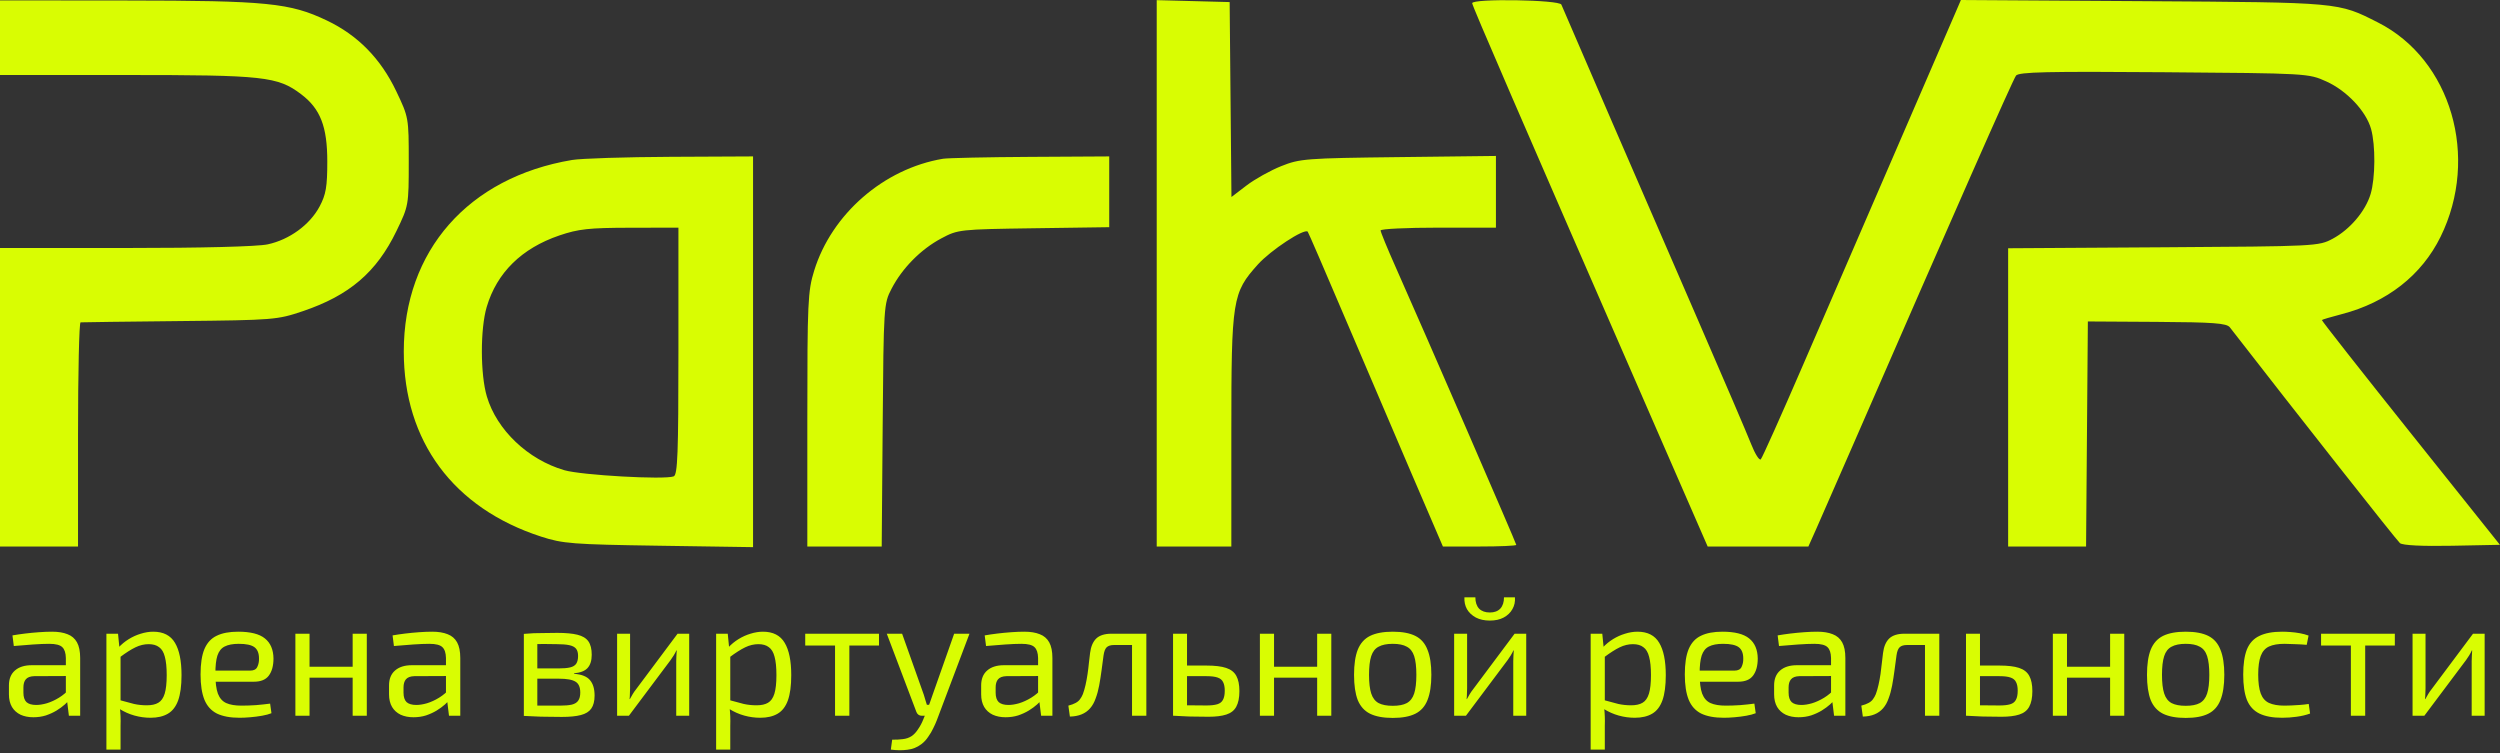 <?xml version="1.0" encoding="UTF-8"?> <svg xmlns="http://www.w3.org/2000/svg" width="737" height="222" viewBox="0 0 737 222" fill="none"><rect x="0" y="0" width="737" height="222" fill="#333333" stroke="none"/> <path fill-rule="evenodd" clip-rule="evenodd" d="M0 22.111H37.318C77.838 22.111 81.858 22.553 88.759 27.765C94.444 32.059 96.486 37.302 96.486 47.611C96.486 55.049 96.092 57.351 94.216 60.874C91.341 66.274 85.322 70.662 78.9 72.039C75.855 72.692 59.464 73.111 36.951 73.111H0V161.111H23V128.111C23 109.961 23.337 95.074 23.75 95.029C24.163 94.984 37.325 94.815 53 94.653C80.727 94.367 81.711 94.288 89.269 91.736C103.003 87.098 111.004 80.251 116.874 68.111C120.472 60.67 120.5 60.509 120.5 47.611C120.5 34.673 120.482 34.574 116.784 26.83C112.213 17.256 105.468 10.391 96.366 6.047C85.489 0.856 78.767 0.185 37.25 0.146L0 0.111V22.111ZM341 161.111H363V127.226C363 88.217 363.3 86.331 370.825 77.961C374.593 73.77 384.485 67.261 385.515 68.294C385.689 68.468 390.616 79.861 396.463 93.611C402.31 107.361 411.205 128.174 416.231 139.861L425.368 161.111H436.184C442.133 161.111 447 160.894 447 160.63C447 160.154 419.93 97.816 411.416 78.688C408.987 73.23 407 68.393 407 67.938C407 67.483 414.65 67.111 424 67.111H441V45.974L412.25 46.317C384.98 46.643 383.202 46.78 377.716 48.971C374.534 50.241 369.929 52.809 367.481 54.677L363.031 58.074L362.5 0.611L341 0.043V161.111ZM434 0.944C434 1.707 447.427 32.74 488.263 126.361L503.42 161.111H533.111L535.457 155.861C536.748 152.973 541.625 141.836 546.296 131.111C575.988 62.93 593.419 23.436 594.325 22.287C595.169 21.215 603.496 21.025 637.934 21.292C680.315 21.62 680.523 21.632 685.794 24.008C691.845 26.737 697.538 32.788 698.998 38.046C700.331 42.843 700.26 52.51 698.859 57.189C697.339 62.259 692.753 67.663 687.653 70.39C683.561 72.578 682.83 72.615 637.75 72.899L592 73.187V161.111H614.973L615.5 94.765L635.855 94.89C652.517 94.992 656.417 95.283 657.355 96.492C677.223 122.113 706.562 159.333 707.508 160.118C708.296 160.772 714.087 161.062 722.876 160.889L736.979 160.611L710.629 127.611C696.137 109.461 684.374 94.492 684.488 94.346C684.603 94.2 687.248 93.416 690.365 92.604C703.717 89.126 713.914 81.137 719.491 69.783C731.006 46.341 722.595 17.548 701.045 6.636C689.196 0.636 690.151 0.722 631.787 0.346L578.073 0L576.653 3.306C575.871 5.124 568.025 23.261 559.217 43.611C550.408 63.961 537.949 92.761 531.529 107.611C525.109 122.461 519.509 134.968 519.084 135.405C518.659 135.842 517.376 133.817 516.233 130.905C515.09 127.993 507.993 111.436 500.462 94.111C485.658 60.056 461.116 3.388 460.293 1.361C459.709 -0.079 434 -0.487 434 0.944ZM168.66 47.159C138.054 52.296 119.035 73.931 119.035 103.611C119.035 130.071 133.664 149.802 159.5 158.188C165.927 160.274 168.772 160.494 194.25 160.879L222 161.298V46.111L197.75 46.229C184.413 46.293 171.322 46.712 168.66 47.159ZM278 46.801C260.549 49.719 245.18 63.075 240.009 79.816C238.149 85.84 238 89.089 238 123.716V161.111H259.928L260.214 125.361C260.496 90.124 260.534 89.546 262.835 85.111C265.993 79.027 271.468 73.488 277.5 70.275C282.419 67.654 282.859 67.606 304.75 67.292L327 66.974V46.111L303.75 46.247C290.962 46.322 279.375 46.571 278 46.801ZM200 103.504C200 133.728 199.763 139.988 198.604 140.433C195.903 141.469 171.449 140.093 166.379 138.619C155.637 135.496 146.461 126.77 143.526 116.885C141.581 110.338 141.563 96.945 143.49 90.456C146.482 80.382 153.782 73.202 164.879 69.419C170.512 67.499 173.626 67.159 185.75 67.137L200 67.111V103.504Z" fill="#D9FD02"></path> <path d="M15.392 186.224C17.18 186.224 18.686 186.472 19.91 186.968C21.135 187.432 22.062 188.226 22.691 189.352C23.32 190.477 23.634 192.016 23.634 193.969V211H20.308L19.662 205.737L19.414 205.191V193.969C19.381 192.48 19.033 191.421 18.371 190.792C17.709 190.13 16.418 189.799 14.498 189.799C13.207 189.799 11.602 189.865 9.682 189.997C7.795 190.13 5.925 190.279 4.071 190.444L3.674 187.316C4.8 187.117 6.041 186.935 7.398 186.77C8.755 186.604 10.129 186.472 11.519 186.373C12.909 186.273 14.2 186.224 15.392 186.224ZM21.648 196.104L21.599 199.282L10.079 199.332C8.921 199.365 8.093 199.679 7.597 200.275C7.133 200.838 6.902 201.632 6.902 202.658V204.198C6.902 205.456 7.2 206.382 7.795 206.978C8.424 207.541 9.384 207.822 10.675 207.822C11.602 207.822 12.645 207.657 13.803 207.326C14.995 206.962 16.187 206.415 17.378 205.687C18.57 204.959 19.662 204.032 20.655 202.907V206.035C20.324 206.498 19.811 207.044 19.116 207.673C18.454 208.269 17.643 208.865 16.683 209.461C15.756 210.024 14.714 210.503 13.555 210.901C12.396 211.265 11.155 211.447 9.831 211.447C8.408 211.447 7.15 211.199 6.058 210.702C4.965 210.172 4.121 209.411 3.525 208.418C2.929 207.392 2.632 206.151 2.632 204.694V202.063C2.632 200.176 3.211 198.719 4.369 197.693C5.561 196.634 7.216 196.104 9.335 196.104H21.648ZM45.171 186.224C48.151 186.224 50.285 187.316 51.577 189.501C52.867 191.652 53.513 194.83 53.513 199.034C53.513 202.145 53.182 204.628 52.52 206.482C51.858 208.302 50.848 209.61 49.491 210.404C48.134 211.199 46.429 211.596 44.377 211.596C42.788 211.596 41.216 211.381 39.66 210.95C38.104 210.52 36.615 209.858 35.191 208.964L35.44 206.432C36.995 206.862 38.352 207.226 39.511 207.524C40.703 207.789 41.961 207.922 43.285 207.922C44.708 207.922 45.833 207.673 46.661 207.177C47.522 206.68 48.151 205.787 48.548 204.496C48.945 203.205 49.144 201.384 49.144 199.034C49.144 196.75 48.962 194.946 48.597 193.622C48.266 192.298 47.704 191.354 46.909 190.792C46.148 190.196 45.122 189.898 43.831 189.898C42.507 189.898 41.199 190.212 39.908 190.841C38.617 191.47 37.111 192.43 35.39 193.721L34.943 190.891C35.837 189.931 36.846 189.103 37.972 188.408C39.097 187.713 40.272 187.184 41.497 186.819C42.755 186.422 43.98 186.224 45.171 186.224ZM34.794 186.819L35.291 191.834L35.539 192.48V207.971L35.34 208.567C35.44 209.494 35.506 210.388 35.539 211.248C35.572 212.109 35.572 213.019 35.539 213.979V220.98H31.368V186.819H34.794ZM70.196 186.224C73.838 186.224 76.469 186.886 78.091 188.21C79.746 189.534 80.59 191.503 80.623 194.118C80.623 196.27 80.16 197.958 79.233 199.183C78.339 200.374 76.883 200.97 74.864 200.97H60.713V197.693H73.771C74.831 197.693 75.526 197.329 75.857 196.601C76.221 195.84 76.386 195.012 76.353 194.118C76.353 192.563 75.906 191.454 75.013 190.792C74.119 190.13 72.58 189.799 70.395 189.799C68.641 189.799 67.25 190.063 66.224 190.593C65.231 191.09 64.519 191.983 64.089 193.274C63.692 194.532 63.493 196.303 63.493 198.587C63.493 201.169 63.742 203.138 64.238 204.496C64.768 205.853 65.595 206.78 66.721 207.276C67.846 207.773 69.336 208.021 71.189 208.021C72.513 208.021 73.937 207.971 75.46 207.872C77.015 207.74 78.406 207.591 79.63 207.425L80.028 210.255C79.299 210.553 78.373 210.801 77.247 211C76.122 211.199 74.963 211.348 73.771 211.447C72.613 211.546 71.57 211.596 70.643 211.596C67.896 211.596 65.662 211.182 63.94 210.355C62.252 209.494 61.027 208.137 60.266 206.283C59.505 204.396 59.124 201.914 59.124 198.835C59.124 195.658 59.505 193.158 60.266 191.338C61.06 189.484 62.269 188.177 63.891 187.415C65.513 186.621 67.615 186.224 70.196 186.224ZM91.251 186.819V211H87.08V186.819H91.251ZM104.409 196.551V199.779H90.953V196.551H104.409ZM108.133 186.819V211H103.962V186.819H108.133ZM127.449 186.224C129.236 186.224 130.742 186.472 131.967 186.968C133.192 187.432 134.119 188.226 134.748 189.352C135.377 190.477 135.691 192.016 135.691 193.969V211H132.364L131.719 205.737L131.471 205.191V193.969C131.437 192.48 131.09 191.421 130.428 190.792C129.766 190.13 128.475 189.799 126.555 189.799C125.264 189.799 123.659 189.865 121.739 189.997C119.852 190.13 117.982 190.279 116.128 190.444L115.731 187.316C116.856 187.117 118.098 186.935 119.455 186.77C120.812 186.604 122.186 186.472 123.576 186.373C124.966 186.273 126.257 186.224 127.449 186.224ZM133.705 196.104L133.655 199.282L122.136 199.332C120.977 199.365 120.15 199.679 119.653 200.275C119.19 200.838 118.958 201.632 118.958 202.658V204.198C118.958 205.456 119.256 206.382 119.852 206.978C120.481 207.541 121.441 207.822 122.732 207.822C123.659 207.822 124.701 207.657 125.86 207.326C127.052 206.962 128.243 206.415 129.435 205.687C130.626 204.959 131.719 204.032 132.712 202.907V206.035C132.381 206.498 131.868 207.044 131.173 207.673C130.511 208.269 129.7 208.865 128.74 209.461C127.813 210.024 126.77 210.503 125.612 210.901C124.453 211.265 123.212 211.447 121.888 211.447C120.464 211.447 119.207 211.199 118.114 210.702C117.022 210.172 116.178 209.411 115.582 208.418C114.986 207.392 114.688 206.151 114.688 204.694V202.063C114.688 200.176 115.267 198.719 116.426 197.693C117.618 196.634 119.273 196.104 121.391 196.104H133.705ZM164.262 186.571C166.777 186.571 168.763 186.753 170.22 187.117C171.709 187.481 172.785 188.127 173.447 189.054C174.109 189.981 174.44 191.305 174.44 193.026C174.44 194.747 174.026 196.055 173.199 196.948C172.404 197.809 171.08 198.322 169.227 198.488V198.637C171.478 198.802 173.05 199.431 173.944 200.523C174.837 201.583 175.284 203.089 175.284 205.042C175.284 206.697 174.953 207.988 174.291 208.915C173.662 209.808 172.636 210.437 171.213 210.801C169.823 211.166 167.952 211.348 165.602 211.348C163.914 211.348 162.441 211.331 161.183 211.298C159.925 211.298 158.767 211.265 157.707 211.199C156.681 211.166 155.589 211.116 154.43 211.05L155.026 207.922C155.688 207.955 156.913 207.988 158.7 208.021C160.488 208.021 162.59 208.021 165.006 208.021C166.496 208.021 167.688 207.922 168.581 207.723C169.475 207.491 170.104 207.094 170.468 206.531C170.865 205.969 171.064 205.174 171.064 204.148C171.064 202.592 170.6 201.533 169.674 200.97C168.747 200.374 167.108 200.077 164.758 200.077H154.977V197.048H164.758C166.148 197.048 167.257 196.948 168.085 196.75C168.912 196.551 169.508 196.187 169.872 195.658C170.236 195.095 170.418 194.333 170.418 193.374C170.418 192.447 170.22 191.735 169.823 191.238C169.425 190.742 168.763 190.394 167.836 190.196C166.91 189.997 165.668 189.898 164.113 189.898C162.689 189.865 161.398 189.848 160.24 189.848C159.114 189.848 158.121 189.865 157.261 189.898C156.4 189.898 155.655 189.931 155.026 189.997L154.43 186.869C155.457 186.77 156.433 186.704 157.36 186.67C158.287 186.637 159.296 186.621 160.389 186.621C161.481 186.588 162.772 186.571 164.262 186.571ZM158.403 186.869V211.05H154.43V186.869H158.403ZM203.174 186.819V211H199.351V194.962C199.351 194.433 199.368 193.92 199.401 193.423C199.434 192.894 199.467 192.331 199.5 191.735H199.401C199.202 192.198 198.937 192.695 198.606 193.225C198.308 193.721 198.011 194.168 197.713 194.565L185.399 211H181.923V186.819H185.747V202.857C185.747 203.387 185.73 203.916 185.697 204.446C185.697 204.942 185.664 205.489 185.598 206.084H185.697C185.962 205.588 186.243 205.091 186.541 204.595C186.839 204.098 187.137 203.668 187.435 203.304L199.748 186.819H203.174ZM224.918 186.224C227.897 186.224 230.032 187.316 231.323 189.501C232.614 191.652 233.259 194.83 233.259 199.034C233.259 202.145 232.928 204.628 232.266 206.482C231.604 208.302 230.595 209.61 229.237 210.404C227.88 211.199 226.176 211.596 224.123 211.596C222.534 211.596 220.962 211.381 219.406 210.95C217.851 210.52 216.361 209.858 214.938 208.964L215.186 206.432C216.742 206.862 218.099 207.226 219.257 207.524C220.449 207.789 221.707 207.922 223.031 207.922C224.454 207.922 225.58 207.673 226.407 207.177C227.268 206.68 227.897 205.787 228.294 204.496C228.691 203.205 228.89 201.384 228.89 199.034C228.89 196.75 228.708 194.946 228.344 193.622C228.013 192.298 227.45 191.354 226.656 190.792C225.894 190.196 224.868 189.898 223.577 189.898C222.253 189.898 220.946 190.212 219.655 190.841C218.364 191.47 216.858 192.43 215.136 193.721L214.689 190.891C215.583 189.931 216.593 189.103 217.718 188.408C218.844 187.713 220.019 187.184 221.243 186.819C222.501 186.422 223.726 186.224 224.918 186.224ZM214.54 186.819L215.037 191.834L215.285 192.48V207.971L215.087 208.567C215.186 209.494 215.252 210.388 215.285 211.248C215.318 212.109 215.318 213.019 215.285 213.979V220.98H211.114V186.819H214.54ZM250.39 186.819V211H246.169V186.819H250.39ZM259.128 186.819V190.295H237.381V186.819H259.128ZM285.803 186.819L276.171 212.341C275.906 213.036 275.558 213.814 275.128 214.674C274.731 215.535 274.234 216.379 273.638 217.207C273.076 218.067 272.397 218.795 271.603 219.391C270.378 220.318 269.004 220.864 267.482 221.03C265.992 221.228 264.37 221.212 262.616 220.98L263.013 218.051C264.072 218.084 265.098 218.034 266.091 217.902C267.117 217.802 268.028 217.488 268.822 216.958C269.517 216.462 270.146 215.767 270.709 214.873C271.305 214.012 271.801 213.069 272.199 212.043L273.39 209.163C273.655 208.501 273.92 207.773 274.185 206.978C274.449 206.184 274.698 205.472 274.929 204.843L281.285 186.819H285.803ZM265.942 186.819L272.348 204.843C272.513 205.34 272.662 205.836 272.794 206.333C272.96 206.796 273.109 207.276 273.241 207.773H274.383L272.943 211H271.702C271.338 211 271.023 210.901 270.759 210.702C270.494 210.503 270.295 210.239 270.163 209.908L261.424 186.819H265.942ZM302.007 186.224C303.794 186.224 305.3 186.472 306.525 186.968C307.75 187.432 308.677 188.226 309.306 189.352C309.935 190.477 310.249 192.016 310.249 193.969V211H306.922L306.277 205.737L306.029 205.191V193.969C305.996 192.48 305.648 191.421 304.986 190.792C304.324 190.13 303.033 189.799 301.113 189.799C299.822 189.799 298.217 189.865 296.297 189.997C294.41 190.13 292.54 190.279 290.686 190.444L290.289 187.316C291.414 187.117 292.656 186.935 294.013 186.77C295.37 186.604 296.744 186.472 298.134 186.373C299.524 186.273 300.815 186.224 302.007 186.224ZM308.263 196.104L308.213 199.282L296.694 199.332C295.536 199.365 294.708 199.679 294.211 200.275C293.748 200.838 293.516 201.632 293.516 202.658V204.198C293.516 205.456 293.814 206.382 294.41 206.978C295.039 207.541 295.999 207.822 297.29 207.822C298.217 207.822 299.259 207.657 300.418 207.326C301.61 206.962 302.801 206.415 303.993 205.687C305.185 204.959 306.277 204.032 307.27 202.907V206.035C306.939 206.498 306.426 207.044 305.731 207.673C305.069 208.269 304.258 208.865 303.298 209.461C302.371 210.024 301.328 210.503 300.17 210.901C299.011 211.265 297.77 211.447 296.446 211.447C295.022 211.447 293.765 211.199 292.672 210.702C291.58 210.172 290.736 209.411 290.14 208.418C289.544 207.392 289.246 206.151 289.246 204.694V202.063C289.246 200.176 289.826 198.719 290.984 197.693C292.176 196.634 293.831 196.104 295.949 196.104H308.263ZM337.297 186.819V190.146H328.459C327.433 190.146 326.688 190.378 326.225 190.841C325.795 191.272 325.497 192.049 325.331 193.175C325.166 194.631 324.967 196.121 324.736 197.644C324.537 199.166 324.305 200.639 324.04 202.063C323.776 203.486 323.428 204.76 322.998 205.886C322.6 207.044 322.054 208.021 321.359 208.815C320.664 209.61 319.82 210.206 318.827 210.603C317.867 211 316.725 211.215 315.401 211.248L314.954 208.021C315.848 207.789 316.559 207.524 317.089 207.226C317.652 206.929 318.082 206.564 318.38 206.134C318.711 205.704 318.992 205.207 319.224 204.645C319.522 203.85 319.787 202.94 320.019 201.914C320.25 200.888 320.449 199.812 320.614 198.686C320.78 197.561 320.912 196.468 321.012 195.409C321.144 194.317 321.26 193.34 321.359 192.48C321.591 190.626 322.187 189.219 323.147 188.259C324.14 187.299 325.646 186.819 327.665 186.819H337.297ZM337.943 186.819V211H333.723V186.819H337.943ZM355.645 196.204C358.128 196.204 360.064 196.435 361.454 196.899C362.878 197.362 363.887 198.157 364.483 199.282C365.079 200.374 365.377 201.864 365.377 203.751C365.377 205.704 365.062 207.243 364.433 208.368C363.838 209.461 362.861 210.222 361.504 210.652C360.18 211.083 358.442 211.298 356.291 211.298C354.702 211.298 353.328 211.281 352.169 211.248C351.011 211.248 349.952 211.215 348.992 211.149C348.032 211.116 347.022 211.066 345.963 211L346.509 207.822C347.105 207.855 348.214 207.888 349.836 207.922C351.491 207.955 353.427 207.971 355.645 207.971C356.969 207.971 358.028 207.855 358.823 207.624C359.617 207.392 360.18 206.962 360.511 206.333C360.875 205.704 361.057 204.793 361.057 203.602C361.057 202.543 360.892 201.699 360.561 201.07C360.263 200.441 359.717 199.994 358.922 199.729C358.161 199.464 357.068 199.332 355.645 199.332H346.459V196.204H355.645ZM349.935 186.819V211H345.814V186.819H349.935ZM375.587 186.819V211H371.416V186.819H375.587ZM388.744 196.551V199.779H375.289V196.551H388.744ZM392.468 186.819V211H388.298V186.819H392.468ZM410.593 186.224C413.373 186.224 415.591 186.637 417.246 187.465C418.901 188.292 420.093 189.65 420.821 191.536C421.583 193.39 421.963 195.856 421.963 198.935C421.963 202.013 421.583 204.496 420.821 206.382C420.093 208.236 418.901 209.577 417.246 210.404C415.591 211.232 413.373 211.645 410.593 211.645C407.812 211.645 405.578 211.232 403.89 210.404C402.235 209.577 401.027 208.236 400.265 206.382C399.537 204.496 399.173 202.013 399.173 198.935C399.173 195.856 399.537 193.39 400.265 191.536C401.027 189.65 402.235 188.292 403.89 187.465C405.578 186.637 407.812 186.224 410.593 186.224ZM410.593 189.799C408.838 189.799 407.448 190.08 406.422 190.643C405.396 191.172 404.668 192.099 404.237 193.423C403.807 194.747 403.592 196.584 403.592 198.935C403.592 201.285 403.807 203.122 404.237 204.446C404.668 205.77 405.396 206.713 406.422 207.276C407.448 207.806 408.838 208.071 410.593 208.071C412.347 208.071 413.721 207.806 414.714 207.276C415.74 206.713 416.468 205.77 416.899 204.446C417.329 203.122 417.544 201.285 417.544 198.935C417.544 196.584 417.329 194.747 416.899 193.423C416.468 192.099 415.74 191.172 414.714 190.643C413.721 190.08 412.347 189.799 410.593 189.799ZM449.932 186.819V211H446.108V194.962C446.108 194.433 446.125 193.92 446.158 193.423C446.191 192.894 446.224 192.331 446.257 191.735H446.158C445.959 192.198 445.695 192.695 445.364 193.225C445.066 193.721 444.768 194.168 444.47 194.565L432.156 211H428.681V186.819H432.504V202.857C432.504 203.387 432.487 203.916 432.454 204.446C432.454 204.942 432.421 205.489 432.355 206.084H432.454C432.719 205.588 433 205.091 433.298 204.595C433.596 204.098 433.894 203.668 434.192 203.304L446.506 186.819H449.932ZM443.378 176.095H446.605C446.704 177.386 446.456 178.544 445.86 179.57C445.297 180.596 444.437 181.424 443.278 182.053C442.153 182.649 440.796 182.947 439.207 182.947C437.618 182.947 436.244 182.649 435.086 182.053C433.927 181.424 433.05 180.596 432.454 179.57C431.891 178.544 431.643 177.386 431.709 176.095H434.937C434.937 177.518 435.301 178.627 436.029 179.421C436.79 180.183 437.85 180.563 439.207 180.563C440.531 180.563 441.557 180.183 442.285 179.421C443.013 178.627 443.378 177.518 443.378 176.095ZM482.73 186.224C485.709 186.224 487.845 187.316 489.135 189.501C490.426 191.652 491.072 194.83 491.072 199.034C491.072 202.145 490.741 204.628 490.079 206.482C489.417 208.302 488.407 209.61 487.05 210.404C485.693 211.199 483.988 211.596 481.936 211.596C480.347 211.596 478.775 211.381 477.219 210.95C475.663 210.52 474.174 209.858 472.75 208.964L472.999 206.432C474.554 206.862 475.911 207.226 477.07 207.524C478.262 207.789 479.52 207.922 480.844 207.922C482.267 207.922 483.392 207.673 484.22 207.177C485.081 206.68 485.709 205.787 486.107 204.496C486.504 203.205 486.703 201.384 486.703 199.034C486.703 196.75 486.52 194.946 486.156 193.622C485.825 192.298 485.263 191.354 484.468 190.792C483.707 190.196 482.681 189.898 481.39 189.898C480.066 189.898 478.758 190.212 477.467 190.841C476.176 191.47 474.67 192.43 472.949 193.721L472.502 190.891C473.396 189.931 474.405 189.103 475.531 188.408C476.656 187.713 477.831 187.184 479.056 186.819C480.314 186.422 481.539 186.224 482.73 186.224ZM472.353 186.819L472.85 191.834L473.098 192.48V207.971L472.899 208.567C472.999 209.494 473.065 210.388 473.098 211.248C473.131 212.109 473.131 213.019 473.098 213.979V220.98H468.927V186.819H472.353ZM507.755 186.224C511.397 186.224 514.028 186.886 515.65 188.21C517.305 189.534 518.149 191.503 518.182 194.118C518.182 196.27 517.719 197.958 516.792 199.183C515.898 200.374 514.442 200.97 512.423 200.97H498.272V197.693H511.33C512.39 197.693 513.085 197.329 513.416 196.601C513.78 195.84 513.945 195.012 513.912 194.118C513.912 192.563 513.465 191.454 512.572 190.792C511.678 190.13 510.139 189.799 507.954 189.799C506.2 189.799 504.809 190.063 503.783 190.593C502.79 191.09 502.079 191.983 501.648 193.274C501.251 194.532 501.052 196.303 501.052 198.587C501.052 201.169 501.301 203.138 501.797 204.496C502.327 205.853 503.154 206.78 504.28 207.276C505.405 207.773 506.895 208.021 508.748 208.021C510.072 208.021 511.496 207.971 513.019 207.872C514.574 207.74 515.965 207.591 517.189 207.425L517.587 210.255C516.858 210.553 515.931 210.801 514.806 211C513.681 211.199 512.522 211.348 511.33 211.447C510.172 211.546 509.129 211.596 508.202 211.596C505.455 211.596 503.221 211.182 501.499 210.355C499.811 209.494 498.586 208.137 497.825 206.283C497.064 204.396 496.683 201.914 496.683 198.835C496.683 195.658 497.064 193.158 497.825 191.338C498.619 189.484 499.828 188.177 501.45 187.415C503.072 186.621 505.173 186.224 507.755 186.224ZM535.769 186.224C537.557 186.224 539.063 186.472 540.288 186.968C541.512 187.432 542.439 188.226 543.068 189.352C543.697 190.477 544.012 192.016 544.012 193.969V211H540.685L540.039 205.737L539.791 205.191V193.969C539.758 192.48 539.41 191.421 538.748 190.792C538.086 190.13 536.795 189.799 534.876 189.799C533.585 189.799 531.979 189.865 530.059 189.997C528.173 190.13 526.302 190.279 524.449 190.444L524.051 187.316C525.177 187.117 526.418 186.935 527.775 186.77C529.132 186.604 530.506 186.472 531.896 186.373C533.287 186.273 534.578 186.224 535.769 186.224ZM542.025 196.104L541.976 199.282L530.457 199.332C529.298 199.365 528.47 199.679 527.974 200.275C527.51 200.838 527.279 201.632 527.279 202.658V204.198C527.279 205.456 527.577 206.382 528.173 206.978C528.801 207.541 529.761 207.822 531.052 207.822C531.979 207.822 533.022 207.657 534.18 207.326C535.372 206.962 536.564 206.415 537.755 205.687C538.947 204.959 540.039 204.032 541.032 202.907V206.035C540.701 206.498 540.188 207.044 539.493 207.673C538.831 208.269 538.02 208.865 537.06 209.461C536.133 210.024 535.091 210.503 533.932 210.901C532.774 211.265 531.532 211.447 530.208 211.447C528.785 211.447 527.527 211.199 526.435 210.702C525.342 210.172 524.498 209.411 523.902 208.418C523.307 207.392 523.009 206.151 523.009 204.694V202.063C523.009 200.176 523.588 198.719 524.747 197.693C525.938 196.634 527.593 196.104 529.712 196.104H542.025ZM571.06 186.819V190.146H562.222C561.196 190.146 560.451 190.378 559.987 190.841C559.557 191.272 559.259 192.049 559.094 193.175C558.928 194.631 558.73 196.121 558.498 197.644C558.299 199.166 558.068 200.639 557.803 202.063C557.538 203.486 557.19 204.76 556.76 205.886C556.363 207.044 555.817 208.021 555.122 208.815C554.426 209.61 553.582 210.206 552.589 210.603C551.629 211 550.487 211.215 549.163 211.248L548.716 208.021C549.61 207.789 550.322 207.524 550.852 207.226C551.414 206.929 551.845 206.564 552.142 206.134C552.473 205.704 552.755 205.207 552.987 204.645C553.284 203.85 553.549 202.94 553.781 201.914C554.013 200.888 554.211 199.812 554.377 198.686C554.542 197.561 554.675 196.468 554.774 195.409C554.906 194.317 555.022 193.34 555.122 192.48C555.353 190.626 555.949 189.219 556.909 188.259C557.902 187.299 559.408 186.819 561.427 186.819H571.06ZM571.705 186.819V211H567.485V186.819H571.705ZM589.407 196.204C591.89 196.204 593.827 196.435 595.217 196.899C596.64 197.362 597.65 198.157 598.246 199.282C598.841 200.374 599.139 201.864 599.139 203.751C599.139 205.704 598.825 207.243 598.196 208.368C597.6 209.461 596.624 210.222 595.266 210.652C593.942 211.083 592.205 211.298 590.053 211.298C588.464 211.298 587.09 211.281 585.932 211.248C584.773 211.248 583.714 211.215 582.754 211.149C581.794 211.116 580.785 211.066 579.725 211L580.272 207.822C580.867 207.855 581.976 207.888 583.598 207.922C585.253 207.955 587.19 207.971 589.407 207.971C590.732 207.971 591.791 207.855 592.585 207.624C593.38 207.392 593.942 206.962 594.273 206.333C594.638 205.704 594.82 204.793 594.82 203.602C594.82 202.543 594.654 201.699 594.323 201.07C594.025 200.441 593.479 199.994 592.685 199.729C591.923 199.464 590.831 199.332 589.407 199.332H580.222V196.204H589.407ZM583.698 186.819V211H579.576V186.819H583.698ZM609.349 186.819V211H605.178V186.819H609.349ZM622.507 196.551V199.779H609.051V196.551H622.507ZM626.231 186.819V211H622.06V186.819H626.231ZM644.355 186.224C647.136 186.224 649.354 186.637 651.009 187.465C652.664 188.292 653.855 189.65 654.584 191.536C655.345 193.39 655.726 195.856 655.726 198.935C655.726 202.013 655.345 204.496 654.584 206.382C653.855 208.236 652.664 209.577 651.009 210.404C649.354 211.232 647.136 211.645 644.355 211.645C641.575 211.645 639.34 211.232 637.652 210.404C635.997 209.577 634.789 208.236 634.028 206.382C633.299 204.496 632.935 202.013 632.935 198.935C632.935 195.856 633.299 193.39 634.028 191.536C634.789 189.65 635.997 188.292 637.652 187.465C639.34 186.637 641.575 186.224 644.355 186.224ZM644.355 189.799C642.601 189.799 641.211 190.08 640.185 190.643C639.158 191.172 638.43 192.099 638 193.423C637.569 194.747 637.354 196.584 637.354 198.935C637.354 201.285 637.569 203.122 638 204.446C638.43 205.77 639.158 206.713 640.185 207.276C641.211 207.806 642.601 208.071 644.355 208.071C646.11 208.071 647.483 207.806 648.476 207.276C649.503 206.713 650.231 205.77 650.661 204.446C651.091 203.122 651.307 201.285 651.307 198.935C651.307 196.584 651.091 194.747 650.661 193.423C650.231 192.099 649.503 191.172 648.476 190.643C647.483 190.08 646.11 189.799 644.355 189.799ZM672.771 186.224C673.499 186.224 674.31 186.257 675.204 186.323C676.13 186.389 677.057 186.505 677.984 186.67C678.911 186.836 679.772 187.068 680.566 187.366L680.02 190.096C678.927 189.997 677.769 189.931 676.544 189.898C675.353 189.832 674.326 189.799 673.466 189.799C671.579 189.799 670.056 190.063 668.898 190.593C667.772 191.123 666.961 192.049 666.465 193.374C665.968 194.698 665.72 196.535 665.72 198.885C665.72 201.235 665.968 203.089 666.465 204.446C666.961 205.77 667.772 206.697 668.898 207.226C670.056 207.756 671.579 208.021 673.466 208.021C673.962 208.021 674.608 208.004 675.402 207.971C676.23 207.938 677.09 207.888 677.984 207.822C678.911 207.756 679.788 207.657 680.616 207.524L681.013 210.355C679.821 210.785 678.497 211.099 677.041 211.298C675.617 211.497 674.194 211.596 672.771 211.596C669.99 211.596 667.756 211.182 666.068 210.355C664.379 209.527 663.155 208.186 662.393 206.333C661.665 204.479 661.301 201.996 661.301 198.885C661.301 195.773 661.665 193.291 662.393 191.437C663.155 189.583 664.379 188.259 666.068 187.465C667.756 186.637 669.99 186.224 672.771 186.224ZM697.258 186.819V211H693.038V186.819H697.258ZM705.997 186.819V190.295H684.25V186.819H705.997ZM732.473 186.819V211H728.65V194.962C728.65 194.433 728.667 193.92 728.7 193.423C728.733 192.894 728.766 192.331 728.799 191.735H728.7C728.501 192.198 728.236 192.695 727.905 193.225C727.607 193.721 727.31 194.168 727.012 194.565L714.698 211H711.222V186.819H715.045V202.857C715.045 203.387 715.029 203.916 714.996 204.446C714.996 204.942 714.963 205.489 714.897 206.084H714.996C715.261 205.588 715.542 205.091 715.84 204.595C716.138 204.098 716.436 203.668 716.734 203.304L729.047 186.819H732.473Z" fill="#D9FD02"></path> </svg> 